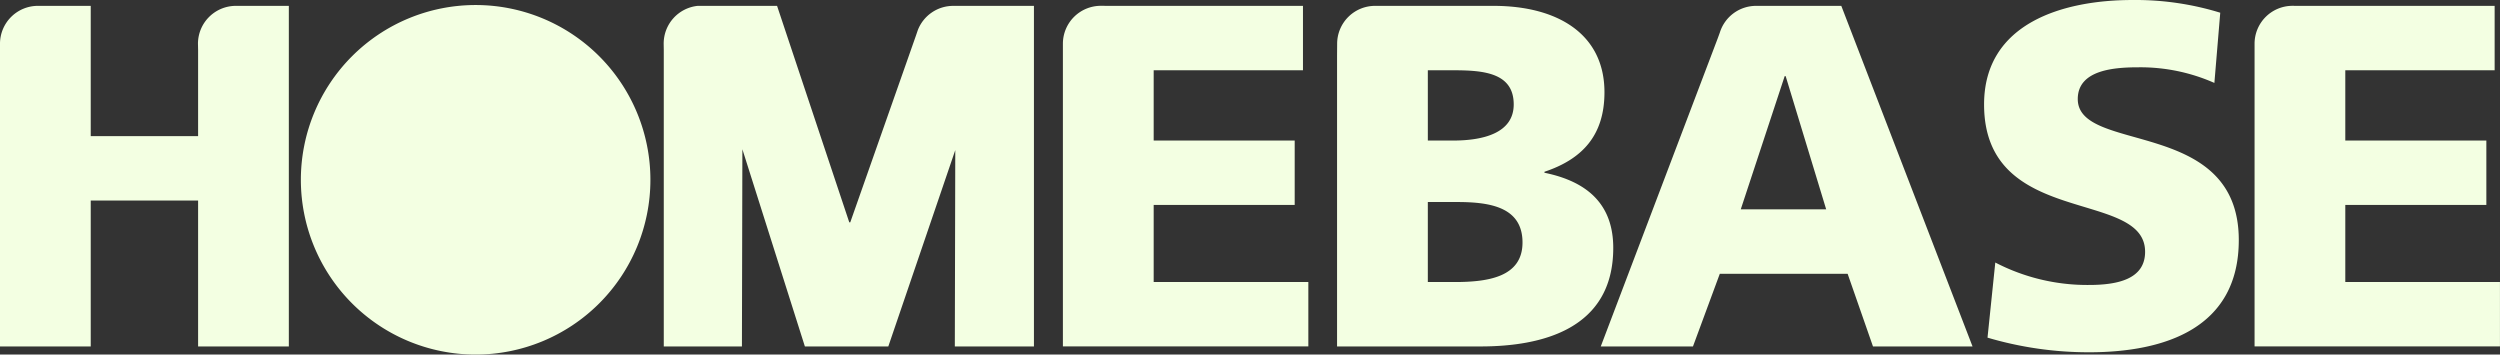 <svg id="Group_11" data-name="Group 11" xmlns="http://www.w3.org/2000/svg" width="202.938" height="28.782" viewBox="0 0 202.938 28.782">
  <rect x="0" y="0" width="202.938" height="28.782" fill="#333333" stroke="none"/>
  <path id="Path_67" data-name="Path 67" d="M78.088,227.338v7.008H69.372V223.771H65.557l-.473,0a3.076,3.076,0,0,0-3.077,3.077v24.574h7.365V239.575h8.716v11.843h7.365V223.771H81.476l-.323,0a3.076,3.076,0,0,0-3.076,3.077Z" transform="translate(-62.007 -223.295)" fill="#f3ffe2"/>
  <path id="Path_68" data-name="Path 68" d="M276.874,223.776H283v27.647h-6.422l.037-16.082.036.037-5.473,16.045h-6.772l-5.073-16.008v.038l-.037,15.97h-6.344V227.352l-.008-.514a3.078,3.078,0,0,1,2.78-3.064l.61,0h5.814l5.862,17.575h.08l5.344-15.192.14-.411a3.079,3.079,0,0,1,2.872-1.969Z" transform="translate(-199.07 -223.3)" fill="#f3ffe2"/>
  <path id="Path_69" data-name="Path 69" d="M371.709,223.771h15.579V229H375.169v5.7h11.447v5.228H375.169v6.259h12.555v5.228H367.8V226.844a3.078,3.078,0,0,1,3.079-3.077Z" transform="translate(-281.519 -223.295)" fill="#f3ffe2"/>
  <path id="Path_70" data-name="Path 70" d="M714.543,223.771h15.58V229H718v5.7H729.45v5.228H718v6.259h12.555v5.228H710.635V227.737l0-.892a3.076,3.076,0,0,1,3.076-3.077Z" transform="translate(-527.62 -223.295)" fill="#f3ffe2"/>
  <path id="Path_71" data-name="Path 71" d="M454.04,239.693H456.3c2.534,0,5.426.278,5.426,3.287,0,2.813-2.813,3.209-5.506,3.209H454.04Zm-7.368-11.887v23.612h11.646c4.951,0,10.774-1.386,10.774-8,0-3.368-1.9-5.348-5.585-6.1v-.08c3.089-1.03,4.871-2.97,4.871-6.456,0-4.753-3.843-7.011-8.991-7.011h-8.295l-1.335,0a3.078,3.078,0,0,0-3.078,3.077ZM454.04,229h2.14c2.455,0,4.832.237,4.832,2.773,0,2.337-2.5,2.931-4.911,2.931h-2.06Z" transform="translate(-338.136 -223.295)" fill="#f3ffe2"/>
  <path id="Path_72" data-name="Path 72" d="M542.061,223.771h-6.169l-.75,0a3.078,3.078,0,0,0-2.939,2.162l-.158.435-9.511,25.053h7.485l2.179-5.9h10.377l2.059,5.9h8.081ZM533.9,240.287l3.565-10.811h.079l3.289,10.811Z" transform="translate(-392.593 -223.295)" fill="#f3ffe2"/>
  <path id="Path_73" data-name="Path 73" d="M633.725,243.405a16.2,16.2,0,0,0,7.606,1.822c2.337,0,4.555-.476,4.555-2.693,0-5.149-13.071-1.9-13.071-11.961,0-6.654,6.5-8.477,12.041-8.477a23.369,23.369,0,0,1,7.13,1.031l-.476,5.7a14.828,14.828,0,0,0-6.138-1.269c-1.862,0-4.952.159-4.952,2.576,0,4.476,13.071,1.465,13.071,11.447,0,7.168-6.02,9.11-12.16,9.11a28.974,28.974,0,0,1-8.237-1.188Z" transform="translate(-471.757 -222.095)" fill="#f3ffe2"/>
  <path id="Path_74" data-name="Path 74" d="M176.941,237.727a14.187,14.187,0,1,1-14.187-14.187A14.188,14.188,0,0,1,176.941,237.727Z" transform="translate(-124.144 -223.132)" fill="#f3ffe2"/>
</svg>
